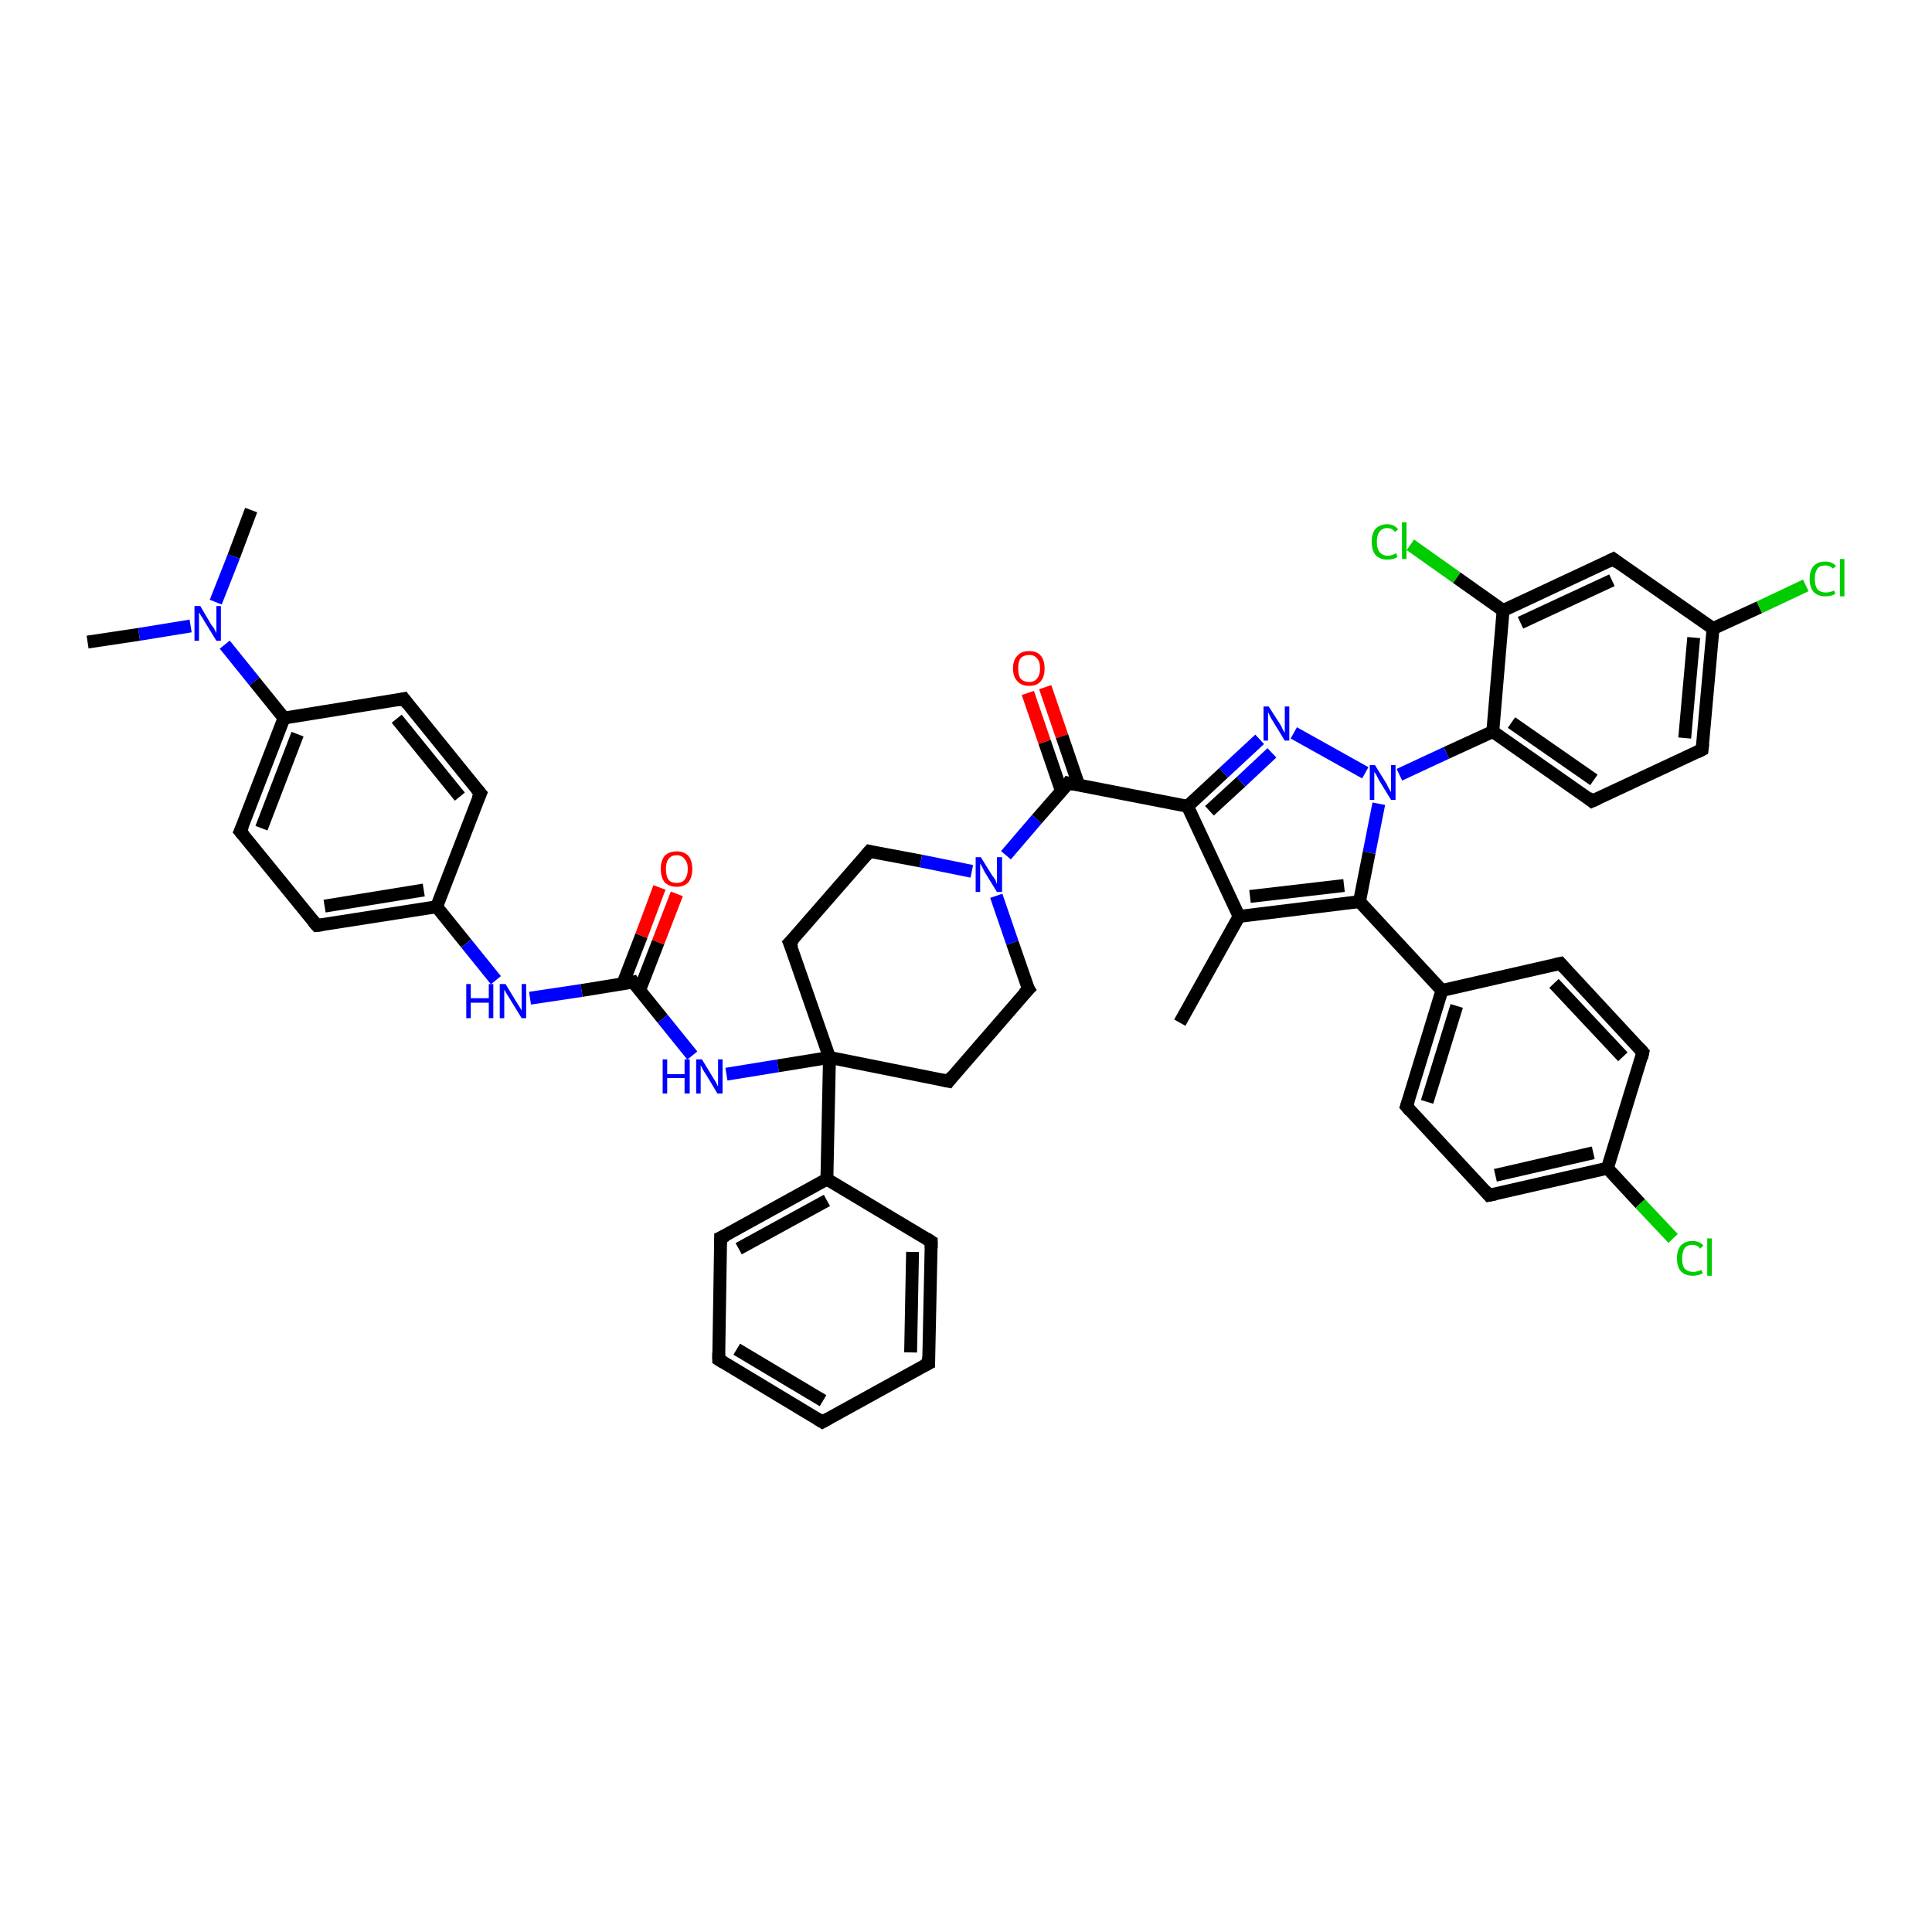 <?xml version='1.0' encoding='iso-8859-1'?>
<svg version='1.1' baseProfile='full'
              xmlns='http://www.w3.org/2000/svg'
                      xmlns:rdkit='http://www.rdkit.org/xml'
                      xmlns:xlink='http://www.w3.org/1999/xlink'
                  xml:space='preserve'
width='300px' height='300px' viewBox='0 0 300 300'>
<!-- END OF HEADER -->
<rect style='opacity:1.0;fill:#FFFFFF;stroke:none' width='300.0' height='300.0' x='0.0' y='0.0'> </rect>
<path class='bond-0 atom-0 atom-1' d='M 13.6,99.7 L 21.6,98.5' style='fill:none;fill-rule:evenodd;stroke:#000000;stroke-width:2.0px;stroke-linecap:butt;stroke-linejoin:miter;stroke-opacity:1' />
<path class='bond-0 atom-0 atom-1' d='M 21.6,98.5 L 29.6,97.2' style='fill:none;fill-rule:evenodd;stroke:#0000FF;stroke-width:2.0px;stroke-linecap:butt;stroke-linejoin:miter;stroke-opacity:1' />
<path class='bond-1 atom-1 atom-2' d='M 33.5,93.5 L 36.3,86.4' style='fill:none;fill-rule:evenodd;stroke:#0000FF;stroke-width:2.0px;stroke-linecap:butt;stroke-linejoin:miter;stroke-opacity:1' />
<path class='bond-1 atom-1 atom-2' d='M 36.3,86.4 L 39.0,79.2' style='fill:none;fill-rule:evenodd;stroke:#000000;stroke-width:2.0px;stroke-linecap:butt;stroke-linejoin:miter;stroke-opacity:1' />
<path class='bond-2 atom-1 atom-3' d='M 34.9,100.1 L 39.5,105.8' style='fill:none;fill-rule:evenodd;stroke:#0000FF;stroke-width:2.0px;stroke-linecap:butt;stroke-linejoin:miter;stroke-opacity:1' />
<path class='bond-2 atom-1 atom-3' d='M 39.5,105.8 L 44.1,111.5' style='fill:none;fill-rule:evenodd;stroke:#000000;stroke-width:2.0px;stroke-linecap:butt;stroke-linejoin:miter;stroke-opacity:1' />
<path class='bond-3 atom-3 atom-4' d='M 44.1,111.5 L 37.3,129.1' style='fill:none;fill-rule:evenodd;stroke:#000000;stroke-width:2.0px;stroke-linecap:butt;stroke-linejoin:miter;stroke-opacity:1' />
<path class='bond-3 atom-3 atom-4' d='M 46.2,114.0 L 40.6,128.6' style='fill:none;fill-rule:evenodd;stroke:#000000;stroke-width:2.0px;stroke-linecap:butt;stroke-linejoin:miter;stroke-opacity:1' />
<path class='bond-4 atom-4 atom-5' d='M 37.3,129.1 L 49.2,143.7' style='fill:none;fill-rule:evenodd;stroke:#000000;stroke-width:2.0px;stroke-linecap:butt;stroke-linejoin:miter;stroke-opacity:1' />
<path class='bond-5 atom-5 atom-6' d='M 49.2,143.7 L 67.8,140.8' style='fill:none;fill-rule:evenodd;stroke:#000000;stroke-width:2.0px;stroke-linecap:butt;stroke-linejoin:miter;stroke-opacity:1' />
<path class='bond-5 atom-5 atom-6' d='M 50.4,140.7 L 65.8,138.2' style='fill:none;fill-rule:evenodd;stroke:#000000;stroke-width:2.0px;stroke-linecap:butt;stroke-linejoin:miter;stroke-opacity:1' />
<path class='bond-6 atom-6 atom-7' d='M 67.8,140.8 L 72.4,146.5' style='fill:none;fill-rule:evenodd;stroke:#000000;stroke-width:2.0px;stroke-linecap:butt;stroke-linejoin:miter;stroke-opacity:1' />
<path class='bond-6 atom-6 atom-7' d='M 72.4,146.5 L 77.0,152.2' style='fill:none;fill-rule:evenodd;stroke:#0000FF;stroke-width:2.0px;stroke-linecap:butt;stroke-linejoin:miter;stroke-opacity:1' />
<path class='bond-7 atom-7 atom-8' d='M 82.3,155.0 L 90.3,153.8' style='fill:none;fill-rule:evenodd;stroke:#0000FF;stroke-width:2.0px;stroke-linecap:butt;stroke-linejoin:miter;stroke-opacity:1' />
<path class='bond-7 atom-7 atom-8' d='M 90.3,153.8 L 98.3,152.5' style='fill:none;fill-rule:evenodd;stroke:#000000;stroke-width:2.0px;stroke-linecap:butt;stroke-linejoin:miter;stroke-opacity:1' />
<path class='bond-8 atom-8 atom-9' d='M 99.3,153.8 L 102.2,146.3' style='fill:none;fill-rule:evenodd;stroke:#000000;stroke-width:2.0px;stroke-linecap:butt;stroke-linejoin:miter;stroke-opacity:1' />
<path class='bond-8 atom-8 atom-9' d='M 102.2,146.3 L 105.1,138.8' style='fill:none;fill-rule:evenodd;stroke:#FF0000;stroke-width:2.0px;stroke-linecap:butt;stroke-linejoin:miter;stroke-opacity:1' />
<path class='bond-8 atom-8 atom-9' d='M 96.7,152.8 L 99.6,145.3' style='fill:none;fill-rule:evenodd;stroke:#000000;stroke-width:2.0px;stroke-linecap:butt;stroke-linejoin:miter;stroke-opacity:1' />
<path class='bond-8 atom-8 atom-9' d='M 99.6,145.3 L 102.4,137.8' style='fill:none;fill-rule:evenodd;stroke:#FF0000;stroke-width:2.0px;stroke-linecap:butt;stroke-linejoin:miter;stroke-opacity:1' />
<path class='bond-9 atom-8 atom-10' d='M 98.3,152.5 L 102.9,158.2' style='fill:none;fill-rule:evenodd;stroke:#000000;stroke-width:2.0px;stroke-linecap:butt;stroke-linejoin:miter;stroke-opacity:1' />
<path class='bond-9 atom-8 atom-10' d='M 102.9,158.2 L 107.5,163.9' style='fill:none;fill-rule:evenodd;stroke:#0000FF;stroke-width:2.0px;stroke-linecap:butt;stroke-linejoin:miter;stroke-opacity:1' />
<path class='bond-10 atom-10 atom-11' d='M 112.8,166.8 L 120.8,165.5' style='fill:none;fill-rule:evenodd;stroke:#0000FF;stroke-width:2.0px;stroke-linecap:butt;stroke-linejoin:miter;stroke-opacity:1' />
<path class='bond-10 atom-10 atom-11' d='M 120.8,165.5 L 128.8,164.2' style='fill:none;fill-rule:evenodd;stroke:#000000;stroke-width:2.0px;stroke-linecap:butt;stroke-linejoin:miter;stroke-opacity:1' />
<path class='bond-11 atom-11 atom-12' d='M 128.8,164.2 L 122.6,146.4' style='fill:none;fill-rule:evenodd;stroke:#000000;stroke-width:2.0px;stroke-linecap:butt;stroke-linejoin:miter;stroke-opacity:1' />
<path class='bond-12 atom-12 atom-13' d='M 122.6,146.4 L 135.0,132.2' style='fill:none;fill-rule:evenodd;stroke:#000000;stroke-width:2.0px;stroke-linecap:butt;stroke-linejoin:miter;stroke-opacity:1' />
<path class='bond-13 atom-13 atom-14' d='M 135.0,132.2 L 143.0,133.7' style='fill:none;fill-rule:evenodd;stroke:#000000;stroke-width:2.0px;stroke-linecap:butt;stroke-linejoin:miter;stroke-opacity:1' />
<path class='bond-13 atom-13 atom-14' d='M 143.0,133.7 L 150.9,135.3' style='fill:none;fill-rule:evenodd;stroke:#0000FF;stroke-width:2.0px;stroke-linecap:butt;stroke-linejoin:miter;stroke-opacity:1' />
<path class='bond-14 atom-14 atom-15' d='M 154.7,139.1 L 157.2,146.4' style='fill:none;fill-rule:evenodd;stroke:#0000FF;stroke-width:2.0px;stroke-linecap:butt;stroke-linejoin:miter;stroke-opacity:1' />
<path class='bond-14 atom-14 atom-15' d='M 157.2,146.4 L 159.7,153.6' style='fill:none;fill-rule:evenodd;stroke:#000000;stroke-width:2.0px;stroke-linecap:butt;stroke-linejoin:miter;stroke-opacity:1' />
<path class='bond-15 atom-15 atom-16' d='M 159.7,153.6 L 147.3,167.9' style='fill:none;fill-rule:evenodd;stroke:#000000;stroke-width:2.0px;stroke-linecap:butt;stroke-linejoin:miter;stroke-opacity:1' />
<path class='bond-16 atom-14 atom-17' d='M 156.2,132.8 L 161.0,127.2' style='fill:none;fill-rule:evenodd;stroke:#0000FF;stroke-width:2.0px;stroke-linecap:butt;stroke-linejoin:miter;stroke-opacity:1' />
<path class='bond-16 atom-14 atom-17' d='M 161.0,127.2 L 165.9,121.6' style='fill:none;fill-rule:evenodd;stroke:#000000;stroke-width:2.0px;stroke-linecap:butt;stroke-linejoin:miter;stroke-opacity:1' />
<path class='bond-17 atom-17 atom-18' d='M 167.5,121.9 L 164.9,114.3' style='fill:none;fill-rule:evenodd;stroke:#000000;stroke-width:2.0px;stroke-linecap:butt;stroke-linejoin:miter;stroke-opacity:1' />
<path class='bond-17 atom-17 atom-18' d='M 164.9,114.3 L 162.3,106.7' style='fill:none;fill-rule:evenodd;stroke:#FF0000;stroke-width:2.0px;stroke-linecap:butt;stroke-linejoin:miter;stroke-opacity:1' />
<path class='bond-17 atom-17 atom-18' d='M 164.8,122.8 L 162.2,115.2' style='fill:none;fill-rule:evenodd;stroke:#000000;stroke-width:2.0px;stroke-linecap:butt;stroke-linejoin:miter;stroke-opacity:1' />
<path class='bond-17 atom-17 atom-18' d='M 162.2,115.2 L 159.6,107.6' style='fill:none;fill-rule:evenodd;stroke:#FF0000;stroke-width:2.0px;stroke-linecap:butt;stroke-linejoin:miter;stroke-opacity:1' />
<path class='bond-18 atom-17 atom-19' d='M 165.9,121.6 L 184.4,125.2' style='fill:none;fill-rule:evenodd;stroke:#000000;stroke-width:2.0px;stroke-linecap:butt;stroke-linejoin:miter;stroke-opacity:1' />
<path class='bond-19 atom-19 atom-20' d='M 184.4,125.2 L 190.0,120.0' style='fill:none;fill-rule:evenodd;stroke:#000000;stroke-width:2.0px;stroke-linecap:butt;stroke-linejoin:miter;stroke-opacity:1' />
<path class='bond-19 atom-19 atom-20' d='M 190.0,120.0 L 195.6,114.8' style='fill:none;fill-rule:evenodd;stroke:#0000FF;stroke-width:2.0px;stroke-linecap:butt;stroke-linejoin:miter;stroke-opacity:1' />
<path class='bond-19 atom-19 atom-20' d='M 187.8,125.9 L 192.7,121.4' style='fill:none;fill-rule:evenodd;stroke:#000000;stroke-width:2.0px;stroke-linecap:butt;stroke-linejoin:miter;stroke-opacity:1' />
<path class='bond-19 atom-19 atom-20' d='M 192.7,121.4 L 197.5,116.9' style='fill:none;fill-rule:evenodd;stroke:#0000FF;stroke-width:2.0px;stroke-linecap:butt;stroke-linejoin:miter;stroke-opacity:1' />
<path class='bond-20 atom-20 atom-21' d='M 200.9,113.8 L 212.0,120.0' style='fill:none;fill-rule:evenodd;stroke:#0000FF;stroke-width:2.0px;stroke-linecap:butt;stroke-linejoin:miter;stroke-opacity:1' />
<path class='bond-21 atom-21 atom-22' d='M 214.1,124.8 L 212.6,132.4' style='fill:none;fill-rule:evenodd;stroke:#0000FF;stroke-width:2.0px;stroke-linecap:butt;stroke-linejoin:miter;stroke-opacity:1' />
<path class='bond-21 atom-21 atom-22' d='M 212.6,132.4 L 211.1,140.0' style='fill:none;fill-rule:evenodd;stroke:#000000;stroke-width:2.0px;stroke-linecap:butt;stroke-linejoin:miter;stroke-opacity:1' />
<path class='bond-22 atom-22 atom-23' d='M 211.1,140.0 L 192.4,142.3' style='fill:none;fill-rule:evenodd;stroke:#000000;stroke-width:2.0px;stroke-linecap:butt;stroke-linejoin:miter;stroke-opacity:1' />
<path class='bond-22 atom-22 atom-23' d='M 208.7,137.5 L 194.1,139.2' style='fill:none;fill-rule:evenodd;stroke:#000000;stroke-width:2.0px;stroke-linecap:butt;stroke-linejoin:miter;stroke-opacity:1' />
<path class='bond-23 atom-23 atom-24' d='M 192.4,142.3 L 183.2,158.8' style='fill:none;fill-rule:evenodd;stroke:#000000;stroke-width:2.0px;stroke-linecap:butt;stroke-linejoin:miter;stroke-opacity:1' />
<path class='bond-24 atom-22 atom-25' d='M 211.1,140.0 L 223.9,153.8' style='fill:none;fill-rule:evenodd;stroke:#000000;stroke-width:2.0px;stroke-linecap:butt;stroke-linejoin:miter;stroke-opacity:1' />
<path class='bond-25 atom-25 atom-26' d='M 223.9,153.8 L 218.4,171.8' style='fill:none;fill-rule:evenodd;stroke:#000000;stroke-width:2.0px;stroke-linecap:butt;stroke-linejoin:miter;stroke-opacity:1' />
<path class='bond-25 atom-25 atom-26' d='M 226.2,156.2 L 221.6,171.1' style='fill:none;fill-rule:evenodd;stroke:#000000;stroke-width:2.0px;stroke-linecap:butt;stroke-linejoin:miter;stroke-opacity:1' />
<path class='bond-26 atom-26 atom-27' d='M 218.4,171.8 L 231.2,185.6' style='fill:none;fill-rule:evenodd;stroke:#000000;stroke-width:2.0px;stroke-linecap:butt;stroke-linejoin:miter;stroke-opacity:1' />
<path class='bond-27 atom-27 atom-28' d='M 231.2,185.6 L 249.6,181.4' style='fill:none;fill-rule:evenodd;stroke:#000000;stroke-width:2.0px;stroke-linecap:butt;stroke-linejoin:miter;stroke-opacity:1' />
<path class='bond-27 atom-27 atom-28' d='M 232.2,182.5 L 247.4,179.0' style='fill:none;fill-rule:evenodd;stroke:#000000;stroke-width:2.0px;stroke-linecap:butt;stroke-linejoin:miter;stroke-opacity:1' />
<path class='bond-28 atom-28 atom-29' d='M 249.6,181.4 L 254.7,186.9' style='fill:none;fill-rule:evenodd;stroke:#000000;stroke-width:2.0px;stroke-linecap:butt;stroke-linejoin:miter;stroke-opacity:1' />
<path class='bond-28 atom-28 atom-29' d='M 254.7,186.9 L 259.8,192.3' style='fill:none;fill-rule:evenodd;stroke:#00CC00;stroke-width:2.0px;stroke-linecap:butt;stroke-linejoin:miter;stroke-opacity:1' />
<path class='bond-29 atom-28 atom-30' d='M 249.6,181.4 L 255.1,163.4' style='fill:none;fill-rule:evenodd;stroke:#000000;stroke-width:2.0px;stroke-linecap:butt;stroke-linejoin:miter;stroke-opacity:1' />
<path class='bond-30 atom-30 atom-31' d='M 255.1,163.4 L 242.3,149.6' style='fill:none;fill-rule:evenodd;stroke:#000000;stroke-width:2.0px;stroke-linecap:butt;stroke-linejoin:miter;stroke-opacity:1' />
<path class='bond-30 atom-30 atom-31' d='M 252.0,164.1 L 241.3,152.7' style='fill:none;fill-rule:evenodd;stroke:#000000;stroke-width:2.0px;stroke-linecap:butt;stroke-linejoin:miter;stroke-opacity:1' />
<path class='bond-31 atom-21 atom-32' d='M 217.3,120.3 L 224.6,116.9' style='fill:none;fill-rule:evenodd;stroke:#0000FF;stroke-width:2.0px;stroke-linecap:butt;stroke-linejoin:miter;stroke-opacity:1' />
<path class='bond-31 atom-21 atom-32' d='M 224.6,116.9 L 231.8,113.6' style='fill:none;fill-rule:evenodd;stroke:#000000;stroke-width:2.0px;stroke-linecap:butt;stroke-linejoin:miter;stroke-opacity:1' />
<path class='bond-32 atom-32 atom-33' d='M 231.8,113.6 L 247.2,124.4' style='fill:none;fill-rule:evenodd;stroke:#000000;stroke-width:2.0px;stroke-linecap:butt;stroke-linejoin:miter;stroke-opacity:1' />
<path class='bond-32 atom-32 atom-33' d='M 234.7,112.2 L 247.5,121.1' style='fill:none;fill-rule:evenodd;stroke:#000000;stroke-width:2.0px;stroke-linecap:butt;stroke-linejoin:miter;stroke-opacity:1' />
<path class='bond-33 atom-33 atom-34' d='M 247.2,124.4 L 264.3,116.4' style='fill:none;fill-rule:evenodd;stroke:#000000;stroke-width:2.0px;stroke-linecap:butt;stroke-linejoin:miter;stroke-opacity:1' />
<path class='bond-34 atom-34 atom-35' d='M 264.3,116.4 L 266.0,97.6' style='fill:none;fill-rule:evenodd;stroke:#000000;stroke-width:2.0px;stroke-linecap:butt;stroke-linejoin:miter;stroke-opacity:1' />
<path class='bond-34 atom-34 atom-35' d='M 261.6,114.6 L 263.0,99.0' style='fill:none;fill-rule:evenodd;stroke:#000000;stroke-width:2.0px;stroke-linecap:butt;stroke-linejoin:miter;stroke-opacity:1' />
<path class='bond-35 atom-35 atom-36' d='M 266.0,97.6 L 273.2,94.3' style='fill:none;fill-rule:evenodd;stroke:#000000;stroke-width:2.0px;stroke-linecap:butt;stroke-linejoin:miter;stroke-opacity:1' />
<path class='bond-35 atom-35 atom-36' d='M 273.2,94.3 L 280.4,90.9' style='fill:none;fill-rule:evenodd;stroke:#00CC00;stroke-width:2.0px;stroke-linecap:butt;stroke-linejoin:miter;stroke-opacity:1' />
<path class='bond-36 atom-35 atom-37' d='M 266.0,97.6 L 250.5,86.8' style='fill:none;fill-rule:evenodd;stroke:#000000;stroke-width:2.0px;stroke-linecap:butt;stroke-linejoin:miter;stroke-opacity:1' />
<path class='bond-37 atom-37 atom-38' d='M 250.5,86.8 L 233.4,94.8' style='fill:none;fill-rule:evenodd;stroke:#000000;stroke-width:2.0px;stroke-linecap:butt;stroke-linejoin:miter;stroke-opacity:1' />
<path class='bond-37 atom-37 atom-38' d='M 250.3,90.1 L 236.1,96.7' style='fill:none;fill-rule:evenodd;stroke:#000000;stroke-width:2.0px;stroke-linecap:butt;stroke-linejoin:miter;stroke-opacity:1' />
<path class='bond-38 atom-38 atom-39' d='M 233.4,94.8 L 226.2,89.7' style='fill:none;fill-rule:evenodd;stroke:#000000;stroke-width:2.0px;stroke-linecap:butt;stroke-linejoin:miter;stroke-opacity:1' />
<path class='bond-38 atom-38 atom-39' d='M 226.2,89.7 L 219.0,84.6' style='fill:none;fill-rule:evenodd;stroke:#00CC00;stroke-width:2.0px;stroke-linecap:butt;stroke-linejoin:miter;stroke-opacity:1' />
<path class='bond-39 atom-11 atom-40' d='M 128.8,164.2 L 128.4,183.1' style='fill:none;fill-rule:evenodd;stroke:#000000;stroke-width:2.0px;stroke-linecap:butt;stroke-linejoin:miter;stroke-opacity:1' />
<path class='bond-40 atom-40 atom-41' d='M 128.4,183.1 L 111.9,192.2' style='fill:none;fill-rule:evenodd;stroke:#000000;stroke-width:2.0px;stroke-linecap:butt;stroke-linejoin:miter;stroke-opacity:1' />
<path class='bond-40 atom-40 atom-41' d='M 128.4,186.4 L 114.7,193.9' style='fill:none;fill-rule:evenodd;stroke:#000000;stroke-width:2.0px;stroke-linecap:butt;stroke-linejoin:miter;stroke-opacity:1' />
<path class='bond-41 atom-41 atom-42' d='M 111.9,192.2 L 111.6,211.1' style='fill:none;fill-rule:evenodd;stroke:#000000;stroke-width:2.0px;stroke-linecap:butt;stroke-linejoin:miter;stroke-opacity:1' />
<path class='bond-42 atom-42 atom-43' d='M 111.6,211.1 L 127.7,220.8' style='fill:none;fill-rule:evenodd;stroke:#000000;stroke-width:2.0px;stroke-linecap:butt;stroke-linejoin:miter;stroke-opacity:1' />
<path class='bond-42 atom-42 atom-43' d='M 114.4,209.5 L 127.8,217.5' style='fill:none;fill-rule:evenodd;stroke:#000000;stroke-width:2.0px;stroke-linecap:butt;stroke-linejoin:miter;stroke-opacity:1' />
<path class='bond-43 atom-43 atom-44' d='M 127.7,220.8 L 144.2,211.7' style='fill:none;fill-rule:evenodd;stroke:#000000;stroke-width:2.0px;stroke-linecap:butt;stroke-linejoin:miter;stroke-opacity:1' />
<path class='bond-44 atom-44 atom-45' d='M 144.2,211.7 L 144.6,192.8' style='fill:none;fill-rule:evenodd;stroke:#000000;stroke-width:2.0px;stroke-linecap:butt;stroke-linejoin:miter;stroke-opacity:1' />
<path class='bond-44 atom-44 atom-45' d='M 141.4,210.0 L 141.7,194.4' style='fill:none;fill-rule:evenodd;stroke:#000000;stroke-width:2.0px;stroke-linecap:butt;stroke-linejoin:miter;stroke-opacity:1' />
<path class='bond-45 atom-6 atom-46' d='M 67.8,140.8 L 74.6,123.2' style='fill:none;fill-rule:evenodd;stroke:#000000;stroke-width:2.0px;stroke-linecap:butt;stroke-linejoin:miter;stroke-opacity:1' />
<path class='bond-46 atom-46 atom-47' d='M 74.6,123.2 L 62.7,108.5' style='fill:none;fill-rule:evenodd;stroke:#000000;stroke-width:2.0px;stroke-linecap:butt;stroke-linejoin:miter;stroke-opacity:1' />
<path class='bond-46 atom-46 atom-47' d='M 71.4,123.7 L 61.6,111.6' style='fill:none;fill-rule:evenodd;stroke:#000000;stroke-width:2.0px;stroke-linecap:butt;stroke-linejoin:miter;stroke-opacity:1' />
<path class='bond-47 atom-47 atom-3' d='M 62.7,108.5 L 44.1,111.5' style='fill:none;fill-rule:evenodd;stroke:#000000;stroke-width:2.0px;stroke-linecap:butt;stroke-linejoin:miter;stroke-opacity:1' />
<path class='bond-48 atom-16 atom-11' d='M 147.3,167.9 L 128.8,164.2' style='fill:none;fill-rule:evenodd;stroke:#000000;stroke-width:2.0px;stroke-linecap:butt;stroke-linejoin:miter;stroke-opacity:1' />
<path class='bond-49 atom-23 atom-19' d='M 192.4,142.3 L 184.4,125.2' style='fill:none;fill-rule:evenodd;stroke:#000000;stroke-width:2.0px;stroke-linecap:butt;stroke-linejoin:miter;stroke-opacity:1' />
<path class='bond-50 atom-31 atom-25' d='M 242.3,149.6 L 223.9,153.8' style='fill:none;fill-rule:evenodd;stroke:#000000;stroke-width:2.0px;stroke-linecap:butt;stroke-linejoin:miter;stroke-opacity:1' />
<path class='bond-51 atom-38 atom-32' d='M 233.4,94.8 L 231.8,113.6' style='fill:none;fill-rule:evenodd;stroke:#000000;stroke-width:2.0px;stroke-linecap:butt;stroke-linejoin:miter;stroke-opacity:1' />
<path class='bond-52 atom-45 atom-40' d='M 144.6,192.8 L 128.4,183.1' style='fill:none;fill-rule:evenodd;stroke:#000000;stroke-width:2.0px;stroke-linecap:butt;stroke-linejoin:miter;stroke-opacity:1' />
<path d='M 37.7,128.2 L 37.3,129.1 L 37.9,129.8' style='fill:none;stroke:#000000;stroke-width:2.0px;stroke-linecap:butt;stroke-linejoin:miter;stroke-opacity:1;' />
<path d='M 48.6,143.0 L 49.2,143.7 L 50.1,143.6' style='fill:none;stroke:#000000;stroke-width:2.0px;stroke-linecap:butt;stroke-linejoin:miter;stroke-opacity:1;' />
<path d='M 97.9,152.6 L 98.3,152.5 L 98.5,152.8' style='fill:none;stroke:#000000;stroke-width:2.0px;stroke-linecap:butt;stroke-linejoin:miter;stroke-opacity:1;' />
<path d='M 123.0,147.3 L 122.6,146.4 L 123.3,145.7' style='fill:none;stroke:#000000;stroke-width:2.0px;stroke-linecap:butt;stroke-linejoin:miter;stroke-opacity:1;' />
<path d='M 134.4,132.9 L 135.0,132.2 L 135.4,132.3' style='fill:none;stroke:#000000;stroke-width:2.0px;stroke-linecap:butt;stroke-linejoin:miter;stroke-opacity:1;' />
<path d='M 159.5,153.3 L 159.7,153.6 L 159.0,154.3' style='fill:none;stroke:#000000;stroke-width:2.0px;stroke-linecap:butt;stroke-linejoin:miter;stroke-opacity:1;' />
<path d='M 147.9,167.1 L 147.3,167.9 L 146.3,167.7' style='fill:none;stroke:#000000;stroke-width:2.0px;stroke-linecap:butt;stroke-linejoin:miter;stroke-opacity:1;' />
<path d='M 165.7,121.9 L 165.9,121.6 L 166.8,121.8' style='fill:none;stroke:#000000;stroke-width:2.0px;stroke-linecap:butt;stroke-linejoin:miter;stroke-opacity:1;' />
<path d='M 218.7,170.9 L 218.4,171.8 L 219.0,172.5' style='fill:none;stroke:#000000;stroke-width:2.0px;stroke-linecap:butt;stroke-linejoin:miter;stroke-opacity:1;' />
<path d='M 230.6,184.9 L 231.2,185.6 L 232.2,185.4' style='fill:none;stroke:#000000;stroke-width:2.0px;stroke-linecap:butt;stroke-linejoin:miter;stroke-opacity:1;' />
<path d='M 254.9,164.3 L 255.1,163.4 L 254.5,162.7' style='fill:none;stroke:#000000;stroke-width:2.0px;stroke-linecap:butt;stroke-linejoin:miter;stroke-opacity:1;' />
<path d='M 242.9,150.3 L 242.3,149.6 L 241.4,149.8' style='fill:none;stroke:#000000;stroke-width:2.0px;stroke-linecap:butt;stroke-linejoin:miter;stroke-opacity:1;' />
<path d='M 246.5,123.8 L 247.2,124.4 L 248.1,124.0' style='fill:none;stroke:#000000;stroke-width:2.0px;stroke-linecap:butt;stroke-linejoin:miter;stroke-opacity:1;' />
<path d='M 263.5,116.8 L 264.3,116.4 L 264.4,115.5' style='fill:none;stroke:#000000;stroke-width:2.0px;stroke-linecap:butt;stroke-linejoin:miter;stroke-opacity:1;' />
<path d='M 251.3,87.4 L 250.5,86.8 L 249.7,87.2' style='fill:none;stroke:#000000;stroke-width:2.0px;stroke-linecap:butt;stroke-linejoin:miter;stroke-opacity:1;' />
<path d='M 112.8,191.8 L 111.9,192.2 L 111.9,193.2' style='fill:none;stroke:#000000;stroke-width:2.0px;stroke-linecap:butt;stroke-linejoin:miter;stroke-opacity:1;' />
<path d='M 111.6,210.1 L 111.6,211.1 L 112.4,211.6' style='fill:none;stroke:#000000;stroke-width:2.0px;stroke-linecap:butt;stroke-linejoin:miter;stroke-opacity:1;' />
<path d='M 126.9,220.3 L 127.7,220.8 L 128.6,220.3' style='fill:none;stroke:#000000;stroke-width:2.0px;stroke-linecap:butt;stroke-linejoin:miter;stroke-opacity:1;' />
<path d='M 143.4,212.1 L 144.2,211.7 L 144.2,210.7' style='fill:none;stroke:#000000;stroke-width:2.0px;stroke-linecap:butt;stroke-linejoin:miter;stroke-opacity:1;' />
<path d='M 144.6,193.8 L 144.6,192.8 L 143.8,192.3' style='fill:none;stroke:#000000;stroke-width:2.0px;stroke-linecap:butt;stroke-linejoin:miter;stroke-opacity:1;' />
<path d='M 74.2,124.1 L 74.6,123.2 L 74.0,122.5' style='fill:none;stroke:#000000;stroke-width:2.0px;stroke-linecap:butt;stroke-linejoin:miter;stroke-opacity:1;' />
<path d='M 63.3,109.3 L 62.7,108.5 L 61.8,108.7' style='fill:none;stroke:#000000;stroke-width:2.0px;stroke-linecap:butt;stroke-linejoin:miter;stroke-opacity:1;' />
<path class='atom-1' d='M 31.1 94.1
L 32.8 97.0
Q 33.0 97.2, 33.3 97.7
Q 33.6 98.3, 33.6 98.3
L 33.6 94.1
L 34.3 94.1
L 34.3 99.5
L 33.6 99.5
L 31.7 96.4
Q 31.5 96.0, 31.2 95.6
Q 31.0 95.2, 30.9 95.1
L 30.9 99.5
L 30.2 99.5
L 30.2 94.1
L 31.1 94.1
' fill='#0000FF'/>
<path class='atom-7' d='M 72.4 152.8
L 73.1 152.8
L 73.1 155.0
L 75.9 155.0
L 75.9 152.8
L 76.6 152.8
L 76.6 158.1
L 75.9 158.1
L 75.9 155.7
L 73.1 155.7
L 73.1 158.1
L 72.4 158.1
L 72.4 152.8
' fill='#0000FF'/>
<path class='atom-7' d='M 78.5 152.8
L 80.2 155.6
Q 80.4 155.9, 80.7 156.4
Q 81.0 156.9, 81.0 156.9
L 81.0 152.8
L 81.7 152.8
L 81.7 158.1
L 81.0 158.1
L 79.1 155.0
Q 78.9 154.7, 78.6 154.2
Q 78.4 153.8, 78.3 153.7
L 78.3 158.1
L 77.6 158.1
L 77.6 152.8
L 78.5 152.8
' fill='#0000FF'/>
<path class='atom-9' d='M 102.6 134.9
Q 102.6 133.7, 103.2 132.9
Q 103.9 132.2, 105.1 132.2
Q 106.2 132.2, 106.9 132.9
Q 107.5 133.7, 107.5 134.9
Q 107.5 136.2, 106.9 137.0
Q 106.2 137.7, 105.1 137.7
Q 103.9 137.7, 103.2 137.0
Q 102.6 136.2, 102.6 134.9
M 105.1 137.1
Q 105.9 137.1, 106.3 136.6
Q 106.8 136.0, 106.8 134.9
Q 106.8 133.9, 106.3 133.4
Q 105.9 132.8, 105.1 132.8
Q 104.2 132.8, 103.8 133.4
Q 103.4 133.9, 103.4 134.9
Q 103.4 136.0, 103.8 136.6
Q 104.2 137.1, 105.1 137.1
' fill='#FF0000'/>
<path class='atom-10' d='M 102.9 164.5
L 103.6 164.5
L 103.6 166.8
L 106.3 166.8
L 106.3 164.5
L 107.1 164.5
L 107.1 169.8
L 106.3 169.8
L 106.3 167.4
L 103.6 167.4
L 103.6 169.8
L 102.9 169.8
L 102.9 164.5
' fill='#0000FF'/>
<path class='atom-10' d='M 109.0 164.5
L 110.7 167.3
Q 110.9 167.6, 111.2 168.1
Q 111.4 168.6, 111.5 168.7
L 111.5 164.5
L 112.2 164.5
L 112.2 169.8
L 111.4 169.8
L 109.6 166.8
Q 109.3 166.4, 109.1 166.0
Q 108.9 165.6, 108.8 165.4
L 108.8 169.8
L 108.1 169.8
L 108.1 164.5
L 109.0 164.5
' fill='#0000FF'/>
<path class='atom-14' d='M 152.3 133.1
L 154.1 136.0
Q 154.3 136.2, 154.6 136.7
Q 154.8 137.3, 154.8 137.3
L 154.8 133.1
L 155.6 133.1
L 155.6 138.5
L 154.8 138.5
L 152.9 135.4
Q 152.7 135.0, 152.5 134.6
Q 152.3 134.2, 152.2 134.1
L 152.2 138.5
L 151.5 138.5
L 151.5 133.1
L 152.3 133.1
' fill='#0000FF'/>
<path class='atom-18' d='M 157.3 103.8
Q 157.3 102.5, 158.0 101.8
Q 158.6 101.1, 159.8 101.1
Q 161.0 101.1, 161.6 101.8
Q 162.2 102.5, 162.2 103.8
Q 162.2 105.1, 161.6 105.8
Q 161.0 106.5, 159.8 106.5
Q 158.6 106.5, 158.0 105.8
Q 157.3 105.1, 157.3 103.8
M 159.8 105.9
Q 160.6 105.9, 161.0 105.4
Q 161.5 104.8, 161.5 103.8
Q 161.5 102.7, 161.0 102.2
Q 160.6 101.7, 159.8 101.7
Q 159.0 101.7, 158.5 102.2
Q 158.1 102.7, 158.1 103.8
Q 158.1 104.9, 158.5 105.4
Q 159.0 105.9, 159.8 105.9
' fill='#FF0000'/>
<path class='atom-20' d='M 197.0 109.7
L 198.8 112.5
Q 199.0 112.8, 199.2 113.3
Q 199.5 113.8, 199.5 113.8
L 199.5 109.7
L 200.2 109.7
L 200.2 115.0
L 199.5 115.0
L 197.6 111.9
Q 197.4 111.6, 197.2 111.2
Q 197.0 110.7, 196.9 110.6
L 196.9 115.0
L 196.2 115.0
L 196.2 109.7
L 197.0 109.7
' fill='#0000FF'/>
<path class='atom-21' d='M 213.5 118.8
L 215.3 121.7
Q 215.4 121.9, 215.7 122.5
Q 216.0 123.0, 216.0 123.0
L 216.0 118.8
L 216.7 118.8
L 216.7 124.2
L 216.0 124.2
L 214.1 121.1
Q 213.9 120.7, 213.7 120.3
Q 213.4 119.9, 213.4 119.8
L 213.4 124.2
L 212.7 124.2
L 212.7 118.8
L 213.5 118.8
' fill='#0000FF'/>
<path class='atom-29' d='M 260.4 195.4
Q 260.4 194.1, 261.0 193.4
Q 261.7 192.7, 262.8 192.7
Q 263.9 192.7, 264.5 193.4
L 264.0 193.9
Q 263.6 193.3, 262.8 193.3
Q 262.0 193.3, 261.6 193.8
Q 261.2 194.4, 261.2 195.4
Q 261.2 196.5, 261.6 197.0
Q 262.1 197.5, 262.9 197.5
Q 263.5 197.5, 264.2 197.2
L 264.4 197.7
Q 264.1 197.9, 263.7 198.0
Q 263.3 198.1, 262.8 198.1
Q 261.7 198.1, 261.0 197.4
Q 260.4 196.7, 260.4 195.4
' fill='#00CC00'/>
<path class='atom-29' d='M 265.1 192.3
L 265.8 192.3
L 265.8 198.1
L 265.1 198.1
L 265.1 192.3
' fill='#00CC00'/>
<path class='atom-36' d='M 281.0 89.9
Q 281.0 88.6, 281.6 87.9
Q 282.3 87.2, 283.4 87.2
Q 284.5 87.2, 285.1 87.9
L 284.6 88.3
Q 284.2 87.8, 283.4 87.8
Q 282.6 87.8, 282.2 88.3
Q 281.8 88.9, 281.8 89.9
Q 281.8 90.9, 282.2 91.5
Q 282.7 92.0, 283.5 92.0
Q 284.1 92.0, 284.8 91.7
L 285.0 92.2
Q 284.7 92.4, 284.3 92.5
Q 283.9 92.6, 283.4 92.6
Q 282.3 92.6, 281.6 91.9
Q 281.0 91.2, 281.0 89.9
' fill='#00CC00'/>
<path class='atom-36' d='M 285.7 86.8
L 286.4 86.8
L 286.4 92.6
L 285.7 92.6
L 285.7 86.8
' fill='#00CC00'/>
<path class='atom-39' d='M 213.0 84.1
Q 213.0 82.8, 213.6 82.1
Q 214.3 81.4, 215.4 81.4
Q 216.5 81.4, 217.1 82.2
L 216.6 82.6
Q 216.2 82.0, 215.4 82.0
Q 214.6 82.0, 214.2 82.6
Q 213.8 83.1, 213.8 84.1
Q 213.8 85.2, 214.2 85.7
Q 214.7 86.3, 215.5 86.3
Q 216.1 86.3, 216.8 85.9
L 217.0 86.5
Q 216.7 86.7, 216.3 86.8
Q 215.9 86.9, 215.4 86.9
Q 214.3 86.9, 213.6 86.2
Q 213.0 85.5, 213.0 84.1
' fill='#00CC00'/>
<path class='atom-39' d='M 217.7 81.1
L 218.4 81.1
L 218.4 86.8
L 217.7 86.8
L 217.7 81.1
' fill='#00CC00'/>
</svg>
